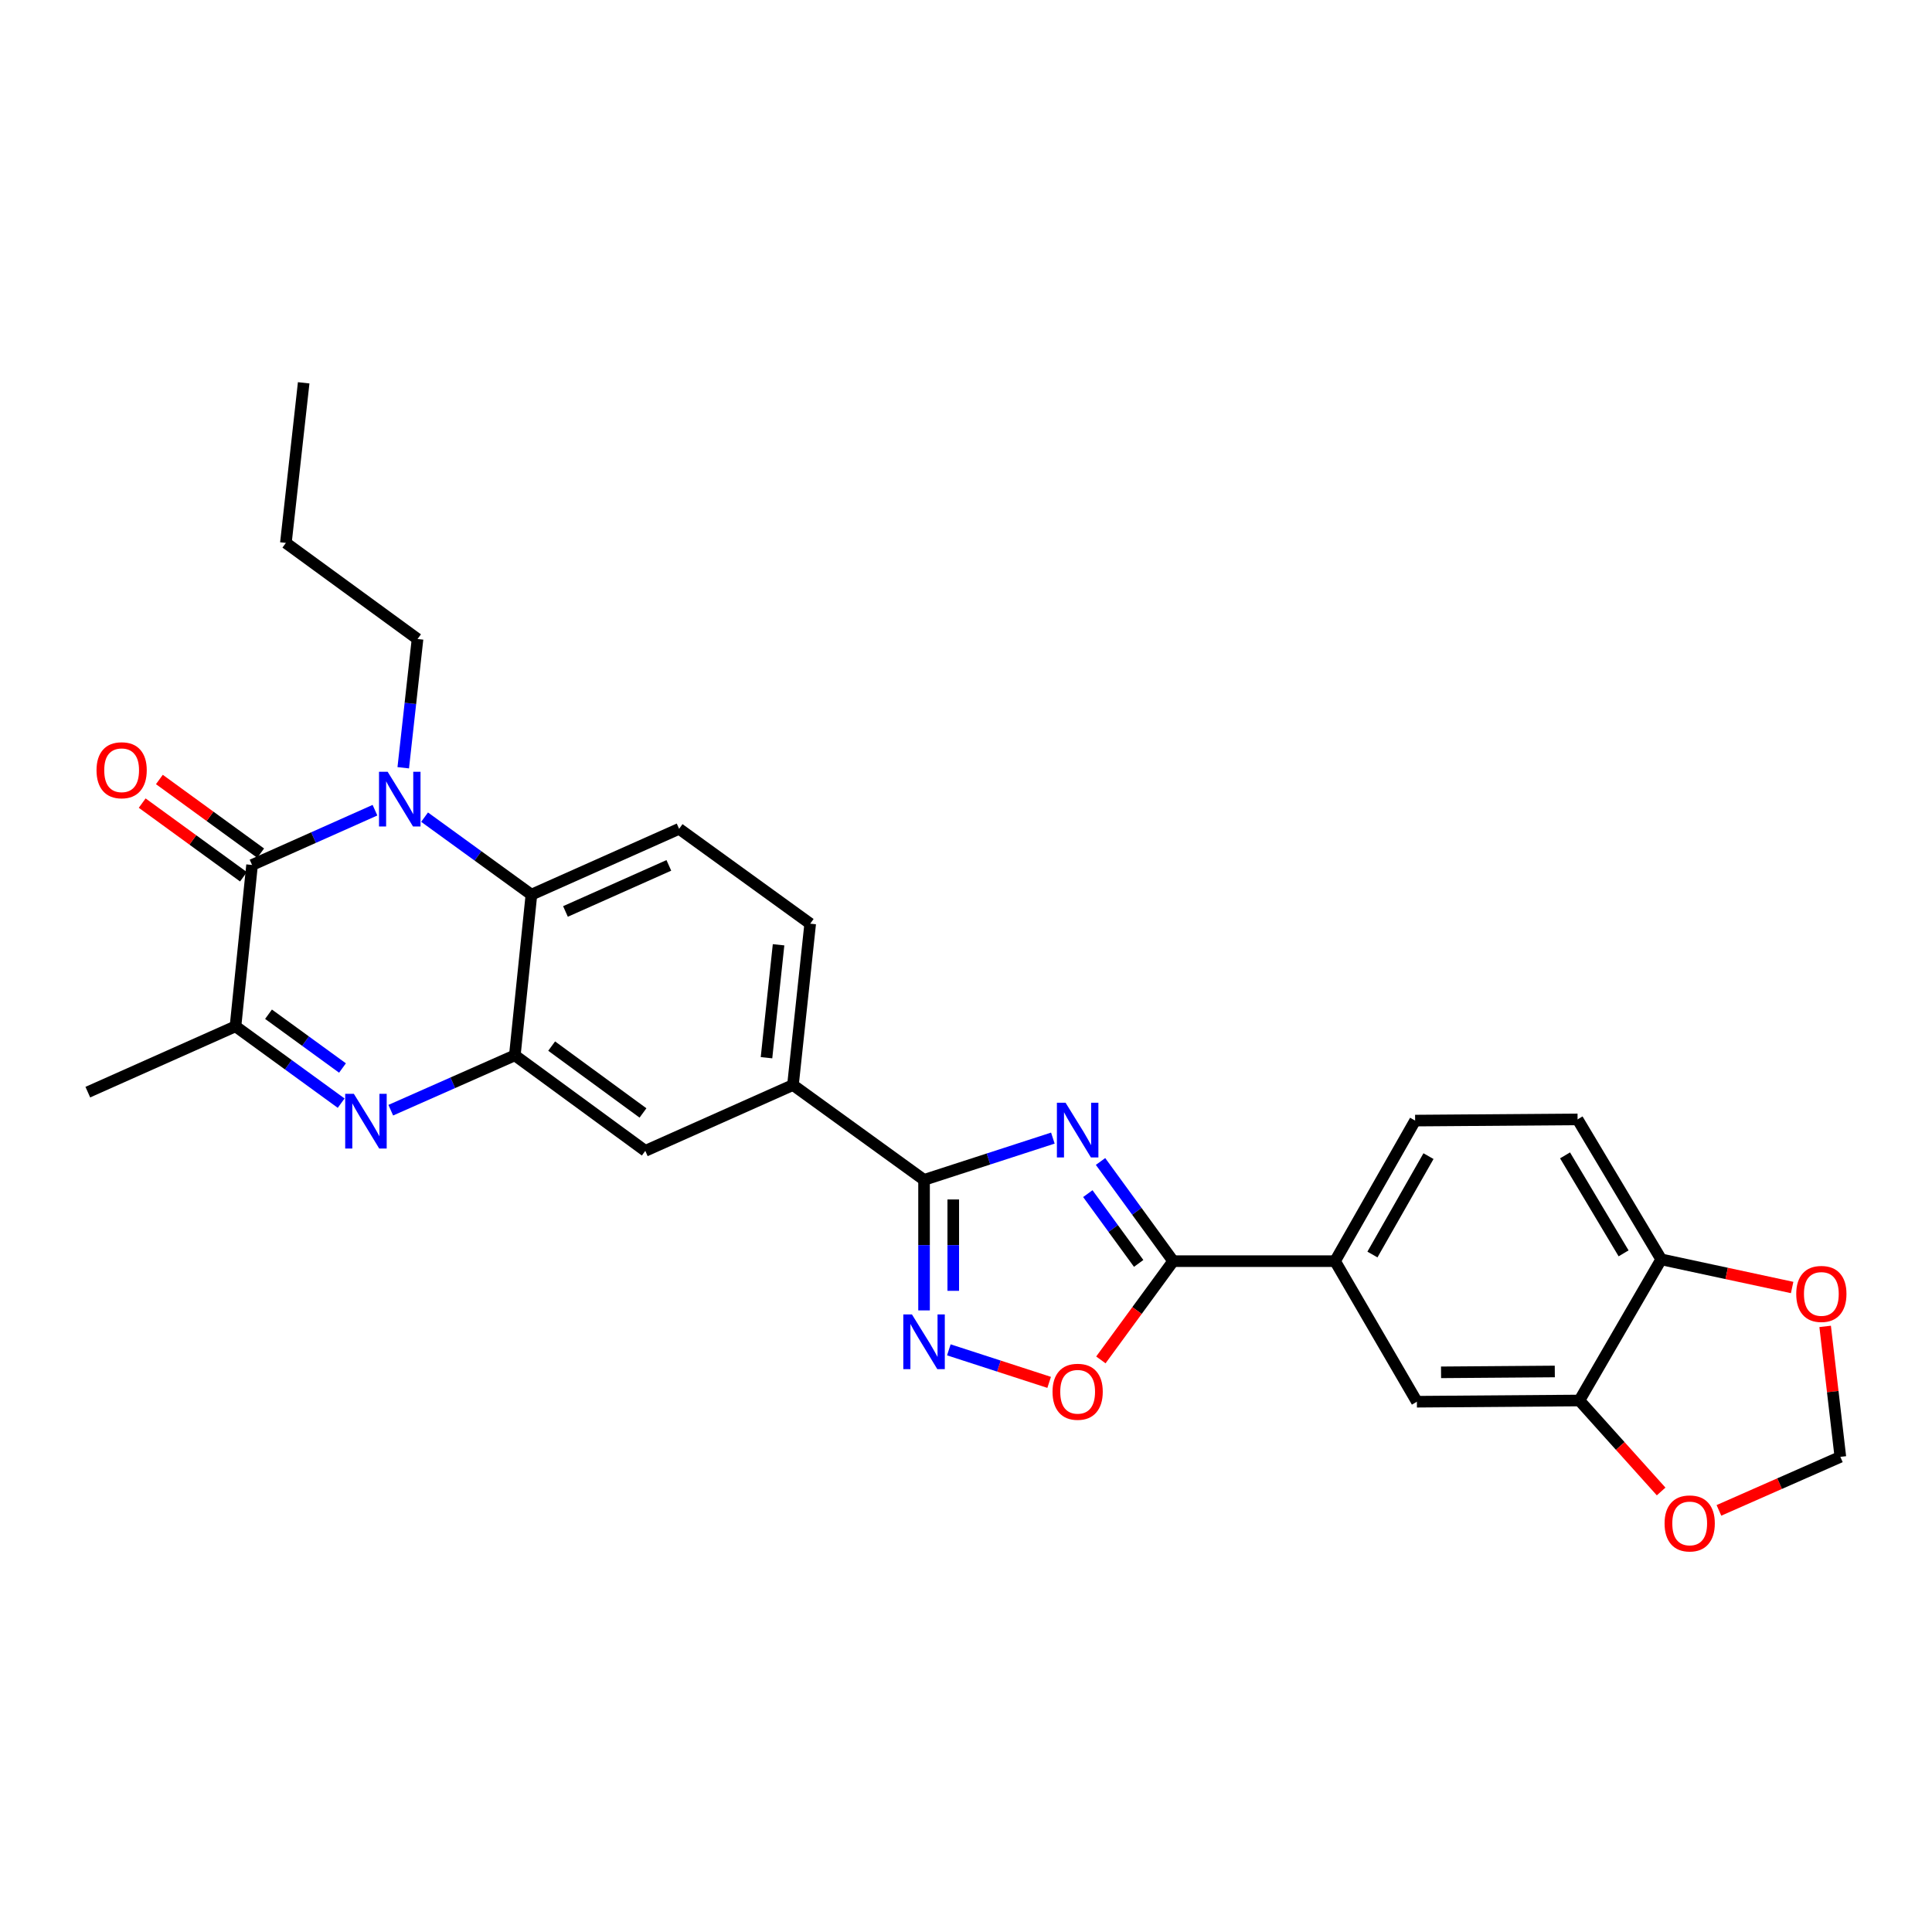 <?xml version='1.0' encoding='iso-8859-1'?>
<svg version='1.1' baseProfile='full'
              xmlns='http://www.w3.org/2000/svg'
                      xmlns:rdkit='http://www.rdkit.org/xml'
                      xmlns:xlink='http://www.w3.org/1999/xlink'
                  xml:space='preserve'
width='1000px' height='1000px' viewBox='0 0 1000 1000'>
<!-- END OF HEADER -->
<rect style='opacity:1.0;fill:#FFFFFF;stroke:none' width='1000' height='1000' x='0' y='0'> </rect>
<path class='bond-3' d='M 544.959,589.082 L 511.623,599.895' style='fill:none;fill-rule:evenodd;stroke:#0000FF;stroke-width:6px;stroke-linecap:butt;stroke-linejoin:miter;stroke-opacity:1' />
<path class='bond-3' d='M 511.623,599.895 L 478.287,610.707' style='fill:none;fill-rule:evenodd;stroke:#000000;stroke-width:6px;stroke-linecap:butt;stroke-linejoin:miter;stroke-opacity:1' />
<path class='bond-4' d='M 569.635,601.18 L 588.432,626.976' style='fill:none;fill-rule:evenodd;stroke:#0000FF;stroke-width:6px;stroke-linecap:butt;stroke-linejoin:miter;stroke-opacity:1' />
<path class='bond-4' d='M 588.432,626.976 L 607.228,652.772' style='fill:none;fill-rule:evenodd;stroke:#000000;stroke-width:6px;stroke-linecap:butt;stroke-linejoin:miter;stroke-opacity:1' />
<path class='bond-4' d='M 563.055,617.822 L 576.212,635.879' style='fill:none;fill-rule:evenodd;stroke:#0000FF;stroke-width:6px;stroke-linecap:butt;stroke-linejoin:miter;stroke-opacity:1' />
<path class='bond-4' d='M 576.212,635.879 L 589.37,653.937' style='fill:none;fill-rule:evenodd;stroke:#000000;stroke-width:6px;stroke-linecap:butt;stroke-linejoin:miter;stroke-opacity:1' />
<path class='bond-0' d='M 219.762,422.956 L 247.412,443.013' style='fill:none;fill-rule:evenodd;stroke:#0000FF;stroke-width:6px;stroke-linecap:butt;stroke-linejoin:miter;stroke-opacity:1' />
<path class='bond-0' d='M 247.412,443.013 L 275.062,463.07' style='fill:none;fill-rule:evenodd;stroke:#000000;stroke-width:6px;stroke-linecap:butt;stroke-linejoin:miter;stroke-opacity:1' />
<path class='bond-1' d='M 194.085,419.357 L 162.275,433.532' style='fill:none;fill-rule:evenodd;stroke:#0000FF;stroke-width:6px;stroke-linecap:butt;stroke-linejoin:miter;stroke-opacity:1' />
<path class='bond-1' d='M 162.275,433.532 L 130.466,447.707' style='fill:none;fill-rule:evenodd;stroke:#000000;stroke-width:6px;stroke-linecap:butt;stroke-linejoin:miter;stroke-opacity:1' />
<path class='bond-24' d='M 208.72,397.394 L 212.417,364.069' style='fill:none;fill-rule:evenodd;stroke:#0000FF;stroke-width:6px;stroke-linecap:butt;stroke-linejoin:miter;stroke-opacity:1' />
<path class='bond-24' d='M 212.417,364.069 L 216.115,330.745' style='fill:none;fill-rule:evenodd;stroke:#000000;stroke-width:6px;stroke-linecap:butt;stroke-linejoin:miter;stroke-opacity:1' />
<path class='bond-18' d='M 134.913,441.594 L 108.703,422.526' style='fill:none;fill-rule:evenodd;stroke:#000000;stroke-width:6px;stroke-linecap:butt;stroke-linejoin:miter;stroke-opacity:1' />
<path class='bond-18' d='M 108.703,422.526 L 82.493,403.459' style='fill:none;fill-rule:evenodd;stroke:#FF0000;stroke-width:6px;stroke-linecap:butt;stroke-linejoin:miter;stroke-opacity:1' />
<path class='bond-18' d='M 126.018,453.82 L 99.809,434.752' style='fill:none;fill-rule:evenodd;stroke:#000000;stroke-width:6px;stroke-linecap:butt;stroke-linejoin:miter;stroke-opacity:1' />
<path class='bond-18' d='M 99.809,434.752 L 73.599,415.684' style='fill:none;fill-rule:evenodd;stroke:#FF0000;stroke-width:6px;stroke-linecap:butt;stroke-linejoin:miter;stroke-opacity:1' />
<path class='bond-32' d='M 130.466,447.707 L 121.89,531.223' style='fill:none;fill-rule:evenodd;stroke:#000000;stroke-width:6px;stroke-linecap:butt;stroke-linejoin:miter;stroke-opacity:1' />
<path class='bond-2' d='M 202.26,574.637 L 234.369,560.439' style='fill:none;fill-rule:evenodd;stroke:#0000FF;stroke-width:6px;stroke-linecap:butt;stroke-linejoin:miter;stroke-opacity:1' />
<path class='bond-2' d='M 234.369,560.439 L 266.478,546.241' style='fill:none;fill-rule:evenodd;stroke:#000000;stroke-width:6px;stroke-linecap:butt;stroke-linejoin:miter;stroke-opacity:1' />
<path class='bond-8' d='M 176.586,570.992 L 149.238,551.107' style='fill:none;fill-rule:evenodd;stroke:#0000FF;stroke-width:6px;stroke-linecap:butt;stroke-linejoin:miter;stroke-opacity:1' />
<path class='bond-8' d='M 149.238,551.107 L 121.89,531.223' style='fill:none;fill-rule:evenodd;stroke:#000000;stroke-width:6px;stroke-linecap:butt;stroke-linejoin:miter;stroke-opacity:1' />
<path class='bond-8' d='M 177.273,552.798 L 158.129,538.879' style='fill:none;fill-rule:evenodd;stroke:#0000FF;stroke-width:6px;stroke-linecap:butt;stroke-linejoin:miter;stroke-opacity:1' />
<path class='bond-8' d='M 158.129,538.879 L 138.985,524.96' style='fill:none;fill-rule:evenodd;stroke:#000000;stroke-width:6px;stroke-linecap:butt;stroke-linejoin:miter;stroke-opacity:1' />
<path class='bond-6' d='M 478.287,610.707 L 478.287,644.485' style='fill:none;fill-rule:evenodd;stroke:#000000;stroke-width:6px;stroke-linecap:butt;stroke-linejoin:miter;stroke-opacity:1' />
<path class='bond-6' d='M 478.287,644.485 L 478.287,678.262' style='fill:none;fill-rule:evenodd;stroke:#0000FF;stroke-width:6px;stroke-linecap:butt;stroke-linejoin:miter;stroke-opacity:1' />
<path class='bond-6' d='M 493.407,620.84 L 493.407,644.485' style='fill:none;fill-rule:evenodd;stroke:#000000;stroke-width:6px;stroke-linecap:butt;stroke-linejoin:miter;stroke-opacity:1' />
<path class='bond-6' d='M 493.407,644.485 L 493.407,668.129' style='fill:none;fill-rule:evenodd;stroke:#0000FF;stroke-width:6px;stroke-linecap:butt;stroke-linejoin:miter;stroke-opacity:1' />
<path class='bond-10' d='M 478.287,610.707 L 410.437,561.604' style='fill:none;fill-rule:evenodd;stroke:#000000;stroke-width:6px;stroke-linecap:butt;stroke-linejoin:miter;stroke-opacity:1' />
<path class='bond-9' d='M 607.228,652.772 L 588.516,678.327' style='fill:none;fill-rule:evenodd;stroke:#000000;stroke-width:6px;stroke-linecap:butt;stroke-linejoin:miter;stroke-opacity:1' />
<path class='bond-9' d='M 588.516,678.327 L 569.805,703.883' style='fill:none;fill-rule:evenodd;stroke:#FF0000;stroke-width:6px;stroke-linecap:butt;stroke-linejoin:miter;stroke-opacity:1' />
<path class='bond-11' d='M 607.228,652.772 L 691.021,652.772' style='fill:none;fill-rule:evenodd;stroke:#000000;stroke-width:6px;stroke-linecap:butt;stroke-linejoin:miter;stroke-opacity:1' />
<path class='bond-5' d='M 266.478,546.241 L 334.001,595.681' style='fill:none;fill-rule:evenodd;stroke:#000000;stroke-width:6px;stroke-linecap:butt;stroke-linejoin:miter;stroke-opacity:1' />
<path class='bond-5' d='M 285.538,541.458 L 332.805,576.066' style='fill:none;fill-rule:evenodd;stroke:#000000;stroke-width:6px;stroke-linecap:butt;stroke-linejoin:miter;stroke-opacity:1' />
<path class='bond-30' d='M 266.478,546.241 L 275.062,463.07' style='fill:none;fill-rule:evenodd;stroke:#000000;stroke-width:6px;stroke-linecap:butt;stroke-linejoin:miter;stroke-opacity:1' />
<path class='bond-28' d='M 491.117,698.677 L 517.077,707.094' style='fill:none;fill-rule:evenodd;stroke:#0000FF;stroke-width:6px;stroke-linecap:butt;stroke-linejoin:miter;stroke-opacity:1' />
<path class='bond-28' d='M 517.077,707.094 L 543.036,715.512' style='fill:none;fill-rule:evenodd;stroke:#FF0000;stroke-width:6px;stroke-linecap:butt;stroke-linejoin:miter;stroke-opacity:1' />
<path class='bond-7' d='M 275.062,463.07 L 351.506,429.002' style='fill:none;fill-rule:evenodd;stroke:#000000;stroke-width:6px;stroke-linecap:butt;stroke-linejoin:miter;stroke-opacity:1' />
<path class='bond-7' d='M 292.683,471.769 L 346.194,447.922' style='fill:none;fill-rule:evenodd;stroke:#000000;stroke-width:6px;stroke-linecap:butt;stroke-linejoin:miter;stroke-opacity:1' />
<path class='bond-25' d='M 121.89,531.223 L 45.455,565.291' style='fill:none;fill-rule:evenodd;stroke:#000000;stroke-width:6px;stroke-linecap:butt;stroke-linejoin:miter;stroke-opacity:1' />
<path class='bond-12' d='M 410.437,561.604 L 334.001,595.681' style='fill:none;fill-rule:evenodd;stroke:#000000;stroke-width:6px;stroke-linecap:butt;stroke-linejoin:miter;stroke-opacity:1' />
<path class='bond-21' d='M 410.437,561.604 L 419.357,478.096' style='fill:none;fill-rule:evenodd;stroke:#000000;stroke-width:6px;stroke-linecap:butt;stroke-linejoin:miter;stroke-opacity:1' />
<path class='bond-21' d='M 396.741,547.472 L 402.985,489.017' style='fill:none;fill-rule:evenodd;stroke:#000000;stroke-width:6px;stroke-linecap:butt;stroke-linejoin:miter;stroke-opacity:1' />
<path class='bond-15' d='M 691.021,652.772 L 733.379,725.528' style='fill:none;fill-rule:evenodd;stroke:#000000;stroke-width:6px;stroke-linecap:butt;stroke-linejoin:miter;stroke-opacity:1' />
<path class='bond-22' d='M 691.021,652.772 L 732.464,580.016' style='fill:none;fill-rule:evenodd;stroke:#000000;stroke-width:6px;stroke-linecap:butt;stroke-linejoin:miter;stroke-opacity:1' />
<path class='bond-22' d='M 710.374,649.342 L 739.385,598.412' style='fill:none;fill-rule:evenodd;stroke:#000000;stroke-width:6px;stroke-linecap:butt;stroke-linejoin:miter;stroke-opacity:1' />
<path class='bond-13' d='M 817.492,724.898 L 733.379,725.528' style='fill:none;fill-rule:evenodd;stroke:#000000;stroke-width:6px;stroke-linecap:butt;stroke-linejoin:miter;stroke-opacity:1' />
<path class='bond-13' d='M 804.761,709.874 L 745.883,710.315' style='fill:none;fill-rule:evenodd;stroke:#000000;stroke-width:6px;stroke-linecap:butt;stroke-linejoin:miter;stroke-opacity:1' />
<path class='bond-17' d='M 817.492,724.898 L 838.645,748.441' style='fill:none;fill-rule:evenodd;stroke:#000000;stroke-width:6px;stroke-linecap:butt;stroke-linejoin:miter;stroke-opacity:1' />
<path class='bond-17' d='M 838.645,748.441 L 859.798,771.984' style='fill:none;fill-rule:evenodd;stroke:#FF0000;stroke-width:6px;stroke-linecap:butt;stroke-linejoin:miter;stroke-opacity:1' />
<path class='bond-29' d='M 817.492,724.898 L 859.842,651.848' style='fill:none;fill-rule:evenodd;stroke:#000000;stroke-width:6px;stroke-linecap:butt;stroke-linejoin:miter;stroke-opacity:1' />
<path class='bond-14' d='M 351.506,429.002 L 419.357,478.096' style='fill:none;fill-rule:evenodd;stroke:#000000;stroke-width:6px;stroke-linecap:butt;stroke-linejoin:miter;stroke-opacity:1' />
<path class='bond-16' d='M 859.842,651.848 L 816.551,579.394' style='fill:none;fill-rule:evenodd;stroke:#000000;stroke-width:6px;stroke-linecap:butt;stroke-linejoin:miter;stroke-opacity:1' />
<path class='bond-16' d='M 840.369,648.735 L 810.066,598.017' style='fill:none;fill-rule:evenodd;stroke:#000000;stroke-width:6px;stroke-linecap:butt;stroke-linejoin:miter;stroke-opacity:1' />
<path class='bond-19' d='M 859.842,651.848 L 893.725,659.127' style='fill:none;fill-rule:evenodd;stroke:#000000;stroke-width:6px;stroke-linecap:butt;stroke-linejoin:miter;stroke-opacity:1' />
<path class='bond-19' d='M 893.725,659.127 L 927.608,666.407' style='fill:none;fill-rule:evenodd;stroke:#FF0000;stroke-width:6px;stroke-linecap:butt;stroke-linejoin:miter;stroke-opacity:1' />
<path class='bond-20' d='M 889.713,781.771 L 921.138,767.92' style='fill:none;fill-rule:evenodd;stroke:#FF0000;stroke-width:6px;stroke-linecap:butt;stroke-linejoin:miter;stroke-opacity:1' />
<path class='bond-20' d='M 921.138,767.92 L 952.563,754.069' style='fill:none;fill-rule:evenodd;stroke:#000000;stroke-width:6px;stroke-linecap:butt;stroke-linejoin:miter;stroke-opacity:1' />
<path class='bond-31' d='M 944.695,686.539 L 948.629,720.304' style='fill:none;fill-rule:evenodd;stroke:#FF0000;stroke-width:6px;stroke-linecap:butt;stroke-linejoin:miter;stroke-opacity:1' />
<path class='bond-31' d='M 948.629,720.304 L 952.563,754.069' style='fill:none;fill-rule:evenodd;stroke:#000000;stroke-width:6px;stroke-linecap:butt;stroke-linejoin:miter;stroke-opacity:1' />
<path class='bond-23' d='M 732.464,580.016 L 816.551,579.394' style='fill:none;fill-rule:evenodd;stroke:#000000;stroke-width:6px;stroke-linecap:butt;stroke-linejoin:miter;stroke-opacity:1' />
<path class='bond-26' d='M 216.115,330.745 L 147.97,281.011' style='fill:none;fill-rule:evenodd;stroke:#000000;stroke-width:6px;stroke-linecap:butt;stroke-linejoin:miter;stroke-opacity:1' />
<path class='bond-27' d='M 147.97,281.011 L 157.184,198.142' style='fill:none;fill-rule:evenodd;stroke:#000000;stroke-width:6px;stroke-linecap:butt;stroke-linejoin:miter;stroke-opacity:1' />
<path  class='atom-0' d='M 551.528 570.761
L 560.808 585.761
Q 561.728 587.241, 563.208 589.921
Q 564.688 592.601, 564.768 592.761
L 564.768 570.761
L 568.528 570.761
L 568.528 599.081
L 564.648 599.081
L 554.688 582.681
Q 553.528 580.761, 552.288 578.561
Q 551.088 576.361, 550.728 575.681
L 550.728 599.081
L 547.048 599.081
L 547.048 570.761
L 551.528 570.761
' fill='#0000FF'/>
<path  class='atom-1' d='M 200.657 399.479
L 209.937 414.479
Q 210.857 415.959, 212.337 418.639
Q 213.817 421.319, 213.897 421.479
L 213.897 399.479
L 217.657 399.479
L 217.657 427.799
L 213.777 427.799
L 203.817 411.399
Q 202.657 409.479, 201.417 407.279
Q 200.217 405.079, 199.857 404.399
L 199.857 427.799
L 196.177 427.799
L 196.177 399.479
L 200.657 399.479
' fill='#0000FF'/>
<path  class='atom-3' d='M 183.153 566.158
L 192.433 581.158
Q 193.353 582.638, 194.833 585.318
Q 196.313 587.998, 196.393 588.158
L 196.393 566.158
L 200.153 566.158
L 200.153 594.478
L 196.273 594.478
L 186.313 578.078
Q 185.153 576.158, 183.913 573.958
Q 182.713 571.758, 182.353 571.078
L 182.353 594.478
L 178.673 594.478
L 178.673 566.158
L 183.153 566.158
' fill='#0000FF'/>
<path  class='atom-7' d='M 472.027 680.357
L 481.307 695.357
Q 482.227 696.837, 483.707 699.517
Q 485.187 702.197, 485.267 702.357
L 485.267 680.357
L 489.027 680.357
L 489.027 708.677
L 485.147 708.677
L 475.187 692.277
Q 474.027 690.357, 472.787 688.157
Q 471.587 685.957, 471.227 685.277
L 471.227 708.677
L 467.547 708.677
L 467.547 680.357
L 472.027 680.357
' fill='#0000FF'/>
<path  class='atom-10' d='M 544.788 720.375
Q 544.788 713.575, 548.148 709.775
Q 551.508 705.975, 557.788 705.975
Q 564.068 705.975, 567.428 709.775
Q 570.788 713.575, 570.788 720.375
Q 570.788 727.255, 567.388 731.175
Q 563.988 735.055, 557.788 735.055
Q 551.548 735.055, 548.148 731.175
Q 544.788 727.295, 544.788 720.375
M 557.788 731.855
Q 562.108 731.855, 564.428 728.975
Q 566.788 726.055, 566.788 720.375
Q 566.788 714.815, 564.428 712.015
Q 562.108 709.175, 557.788 709.175
Q 553.468 709.175, 551.108 711.975
Q 548.788 714.775, 548.788 720.375
Q 548.788 726.095, 551.108 728.975
Q 553.468 731.855, 557.788 731.855
' fill='#FF0000'/>
<path  class='atom-18' d='M 861.583 788.52
Q 861.583 781.72, 864.943 777.92
Q 868.303 774.12, 874.583 774.12
Q 880.863 774.12, 884.223 777.92
Q 887.583 781.72, 887.583 788.52
Q 887.583 795.4, 884.183 799.32
Q 880.783 803.2, 874.583 803.2
Q 868.343 803.2, 864.943 799.32
Q 861.583 795.44, 861.583 788.52
M 874.583 800
Q 878.903 800, 881.223 797.12
Q 883.583 794.2, 883.583 788.52
Q 883.583 782.96, 881.223 780.16
Q 878.903 777.32, 874.583 777.32
Q 870.263 777.32, 867.903 780.12
Q 865.583 782.92, 865.583 788.52
Q 865.583 794.24, 867.903 797.12
Q 870.263 800, 874.583 800
' fill='#FF0000'/>
<path  class='atom-19' d='M 49.959 398.676
Q 49.959 391.876, 53.319 388.076
Q 56.679 384.276, 62.959 384.276
Q 69.239 384.276, 72.599 388.076
Q 75.959 391.876, 75.959 398.676
Q 75.959 405.556, 72.559 409.476
Q 69.159 413.356, 62.959 413.356
Q 56.719 413.356, 53.319 409.476
Q 49.959 405.596, 49.959 398.676
M 62.959 410.156
Q 67.279 410.156, 69.599 407.276
Q 71.959 404.356, 71.959 398.676
Q 71.959 393.116, 69.599 390.316
Q 67.279 387.476, 62.959 387.476
Q 58.639 387.476, 56.279 390.276
Q 53.959 393.076, 53.959 398.676
Q 53.959 404.396, 56.279 407.276
Q 58.639 410.156, 62.959 410.156
' fill='#FF0000'/>
<path  class='atom-20' d='M 929.728 669.735
Q 929.728 662.935, 933.088 659.135
Q 936.448 655.335, 942.728 655.335
Q 949.008 655.335, 952.368 659.135
Q 955.728 662.935, 955.728 669.735
Q 955.728 676.615, 952.328 680.535
Q 948.928 684.415, 942.728 684.415
Q 936.488 684.415, 933.088 680.535
Q 929.728 676.655, 929.728 669.735
M 942.728 681.215
Q 947.048 681.215, 949.368 678.335
Q 951.728 675.415, 951.728 669.735
Q 951.728 664.175, 949.368 661.375
Q 947.048 658.535, 942.728 658.535
Q 938.408 658.535, 936.048 661.335
Q 933.728 664.135, 933.728 669.735
Q 933.728 675.455, 936.048 678.335
Q 938.408 681.215, 942.728 681.215
' fill='#FF0000'/>
</svg>
